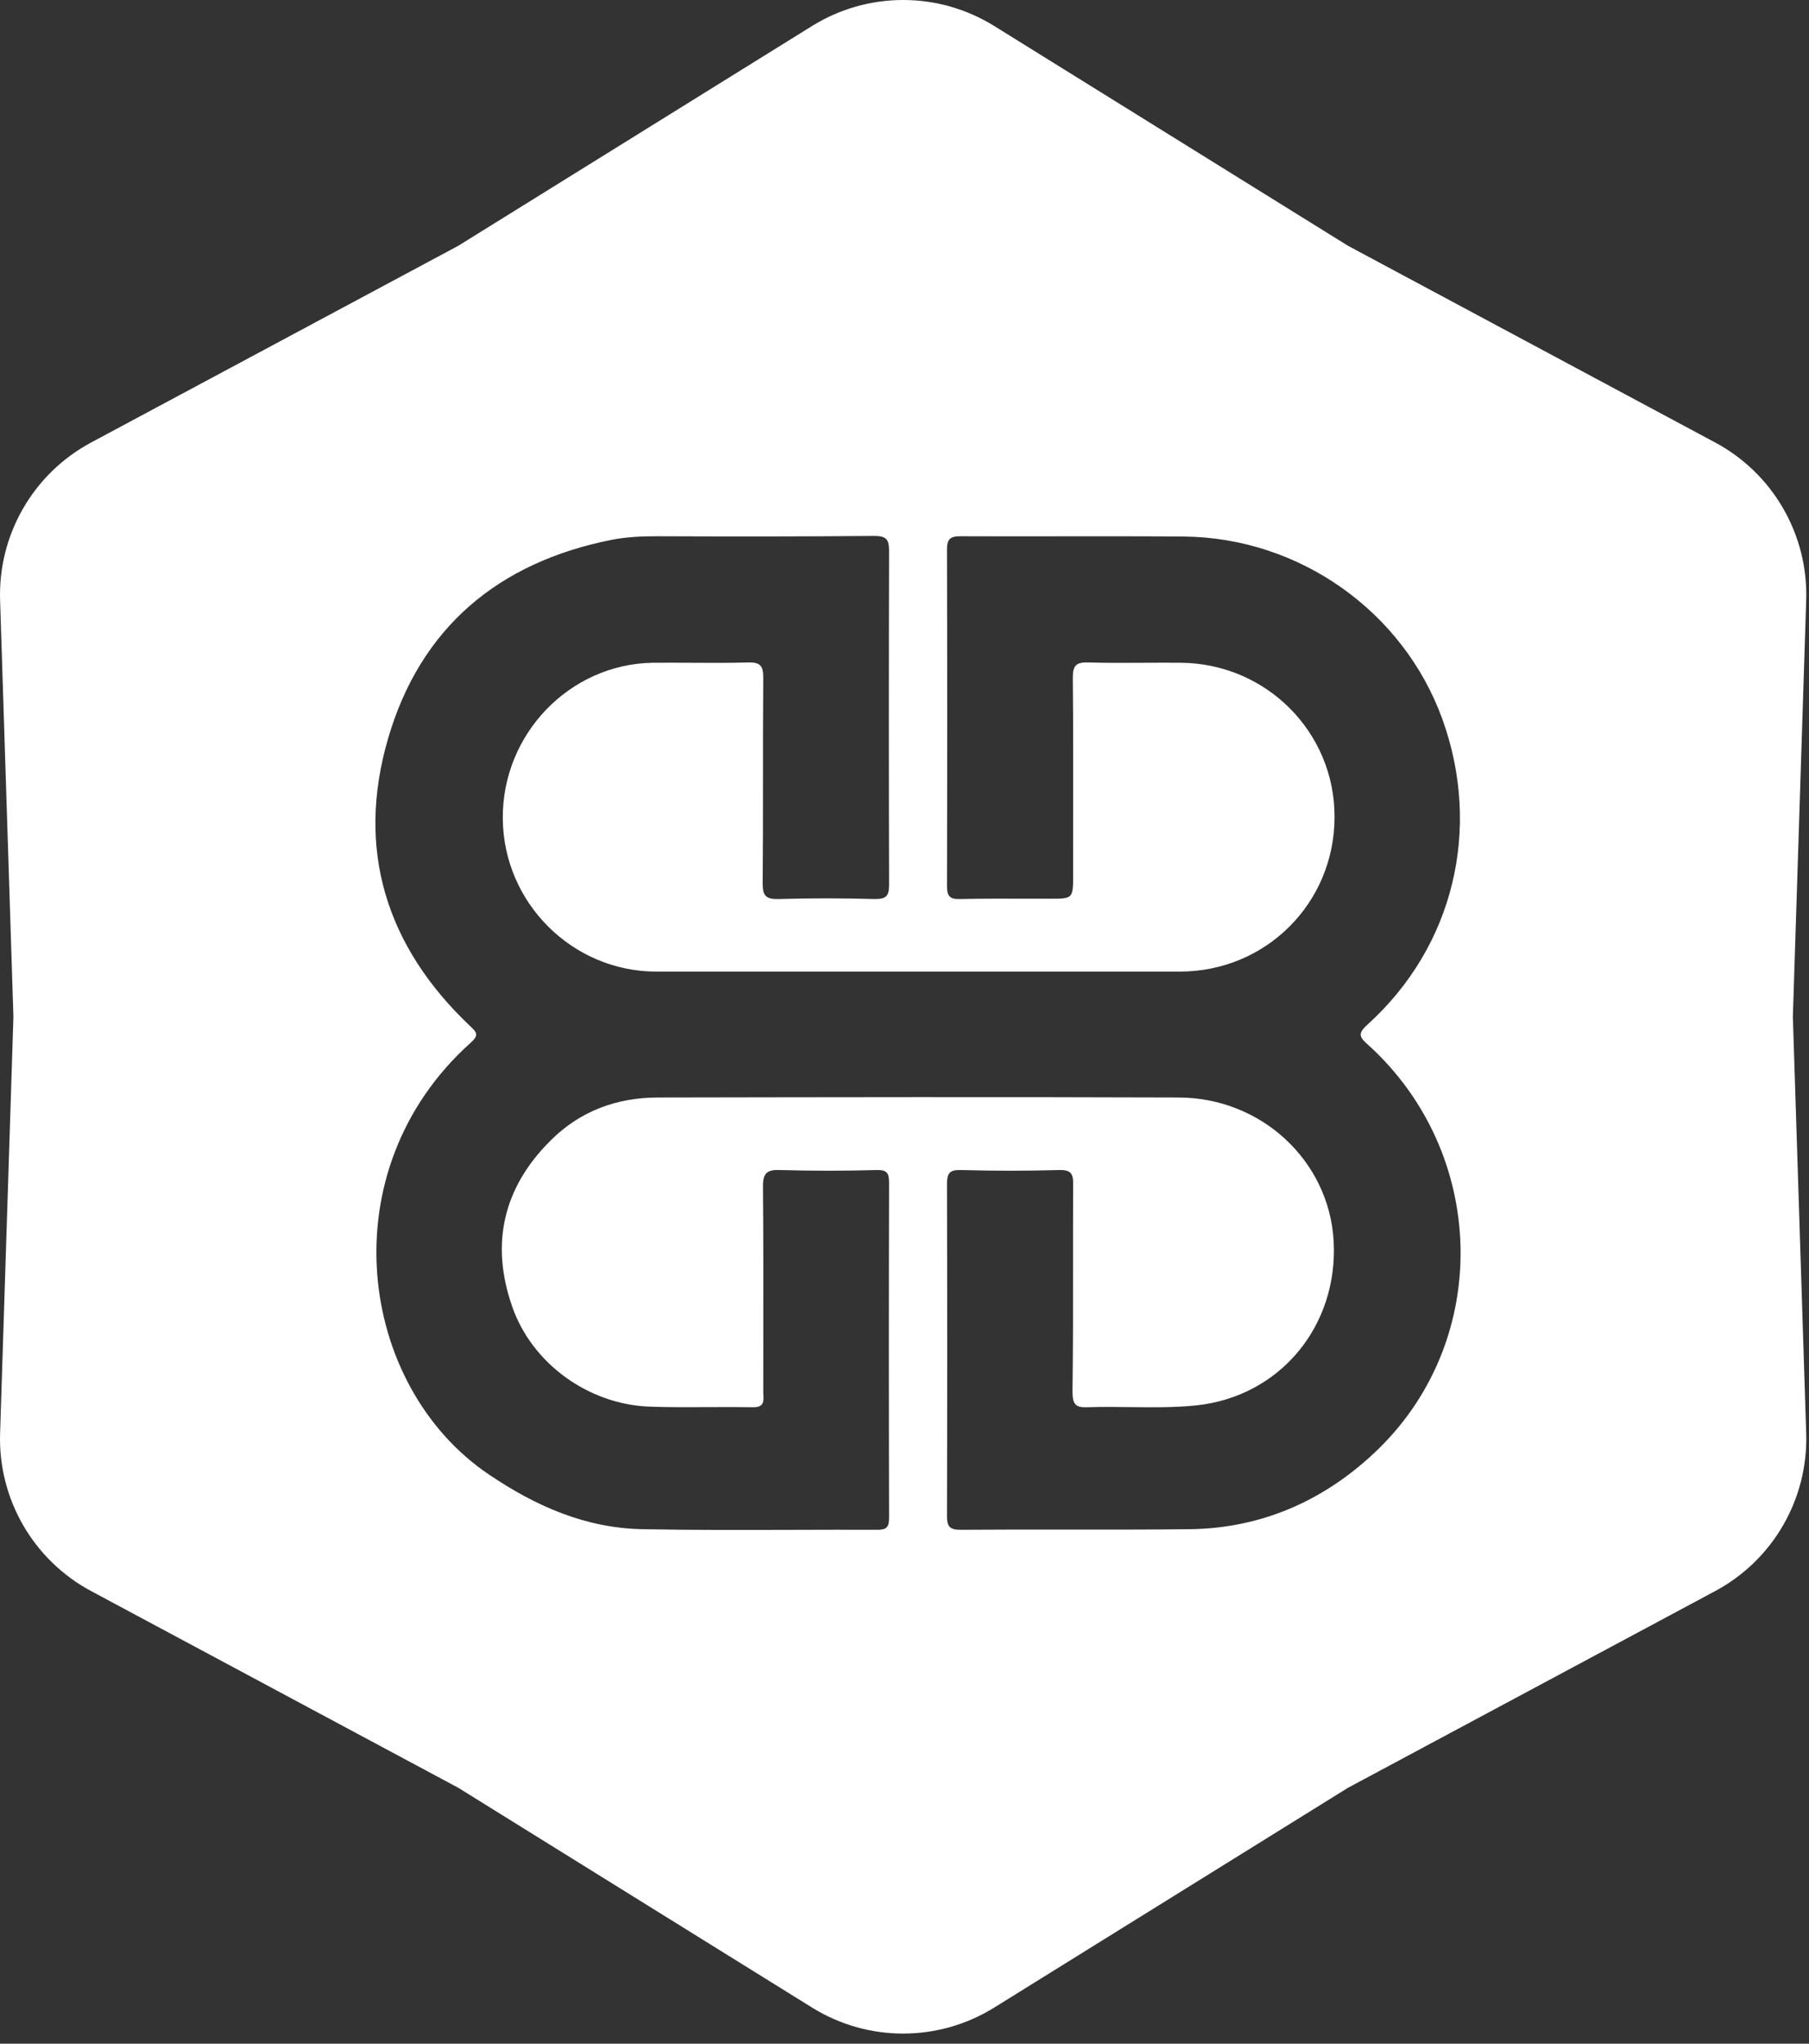<svg width="93" height="105" viewBox="0 0 93 105" fill="none" xmlns="http://www.w3.org/2000/svg">
<rect x="0" y="0" width="93" height="105" fill="#333333" stroke="none"/>
<path fill-rule="evenodd" clip-rule="evenodd" d="M51.111 1.335C48.244 -0.445 44.616 -0.445 41.749 1.335L23.56 12.628L4.686 22.734C1.711 24.326 -0.104 27.469 0.005 30.841L0.69 52.24L0.005 73.639C-0.104 77.012 1.711 80.154 4.686 81.746L23.56 91.852L41.749 103.145C44.616 104.925 48.244 104.925 51.111 103.145L69.3 91.852L88.175 81.746C91.15 80.154 92.964 77.012 92.856 73.639L92.17 52.24L92.856 30.841C92.964 27.469 91.15 24.326 88.175 22.734L69.3 12.628L51.111 1.335ZM68.608 41.977C68.608 46.394 65.084 49.918 60.651 49.918H47.275H40.555H33.742C29.419 49.918 25.879 46.378 25.848 42.055C25.816 37.716 29.278 34.13 33.538 34.051C34.196 34.045 34.854 34.049 35.512 34.052C36.498 34.058 37.485 34.064 38.472 34.035C39.114 34.02 39.239 34.239 39.239 34.834C39.224 36.596 39.224 38.355 39.224 40.113C39.224 41.871 39.224 43.629 39.208 45.391C39.208 46.049 39.396 46.206 40.038 46.19C41.683 46.143 43.328 46.143 44.972 46.19C45.552 46.19 45.708 46.049 45.708 45.454C45.693 39.737 45.693 34.035 45.708 28.319C45.708 27.723 45.583 27.535 44.941 27.535C41.244 27.567 37.532 27.567 33.836 27.551C33.021 27.551 32.207 27.582 31.424 27.739C25.613 28.898 21.619 32.25 19.958 37.92C18.282 43.637 19.849 48.633 24.172 52.721C24.547 53.066 24.61 53.207 24.187 53.583C16.873 60.146 18.392 71.22 25.143 75.762C27.555 77.391 30.124 78.519 33.053 78.566C35.63 78.616 38.215 78.608 40.797 78.6C42.232 78.596 43.666 78.591 45.097 78.597C45.567 78.597 45.708 78.472 45.708 77.986C45.693 72.253 45.693 66.505 45.708 60.772C45.708 60.271 45.599 60.099 45.066 60.114C43.422 60.161 41.777 60.161 40.132 60.114C39.443 60.083 39.208 60.255 39.224 60.992C39.247 63.623 39.244 66.263 39.241 68.905C39.24 69.786 39.239 70.667 39.239 71.549C39.241 71.581 39.242 71.614 39.244 71.646C39.263 72 39.28 72.315 38.691 72.3C37.926 72.287 37.163 72.291 36.402 72.295C35.388 72.3 34.377 72.305 33.366 72.269C30.249 72.144 27.351 70.061 26.333 67.132C25.205 63.905 25.863 61.023 28.307 58.595C29.81 57.092 31.706 56.387 33.82 56.387C42.732 56.371 51.66 56.355 60.572 56.387C64.849 56.387 68.326 59.645 68.561 63.748C68.811 68.103 65.82 71.752 61.497 72.206C60.377 72.321 59.245 72.307 58.113 72.294C57.392 72.285 56.671 72.276 55.952 72.3C55.31 72.332 55.137 72.175 55.137 71.501C55.167 69.289 55.166 67.07 55.164 64.853C55.164 63.523 55.163 62.194 55.169 60.866C55.184 60.303 55.059 60.099 54.448 60.114C52.772 60.161 51.112 60.161 49.436 60.114C48.857 60.099 48.684 60.224 48.684 60.835C48.7 66.521 48.7 72.206 48.684 77.892C48.684 78.409 48.81 78.597 49.373 78.597C51.16 78.583 52.951 78.585 54.741 78.587C56.89 78.589 59.039 78.591 61.183 78.566C64.958 78.519 68.232 77.015 70.879 74.43C76.721 68.713 76.424 59.206 70.346 53.693C69.861 53.27 69.798 53.097 70.315 52.628C74.763 48.602 76.173 42.541 74.152 36.949C72.147 31.404 66.791 27.629 60.886 27.567C58.702 27.549 56.514 27.551 54.323 27.554C52.679 27.556 51.034 27.558 49.389 27.551C48.841 27.551 48.684 27.692 48.684 28.24C48.7 34.004 48.7 39.768 48.684 45.532C48.684 46.033 48.825 46.206 49.342 46.19C50.494 46.166 51.654 46.169 52.81 46.172C53.195 46.173 53.58 46.174 53.963 46.174C54.558 46.174 54.859 46.174 55.012 46.024C55.169 45.869 55.169 45.556 55.169 44.921C55.169 44.084 55.17 43.246 55.171 42.407C55.174 39.887 55.177 37.361 55.153 34.834C55.153 34.239 55.278 34.02 55.921 34.035C56.879 34.064 57.832 34.058 58.786 34.052C59.422 34.049 60.059 34.045 60.698 34.051C65.099 34.083 68.623 37.622 68.608 41.977Z" fill="white"/>
</svg>

